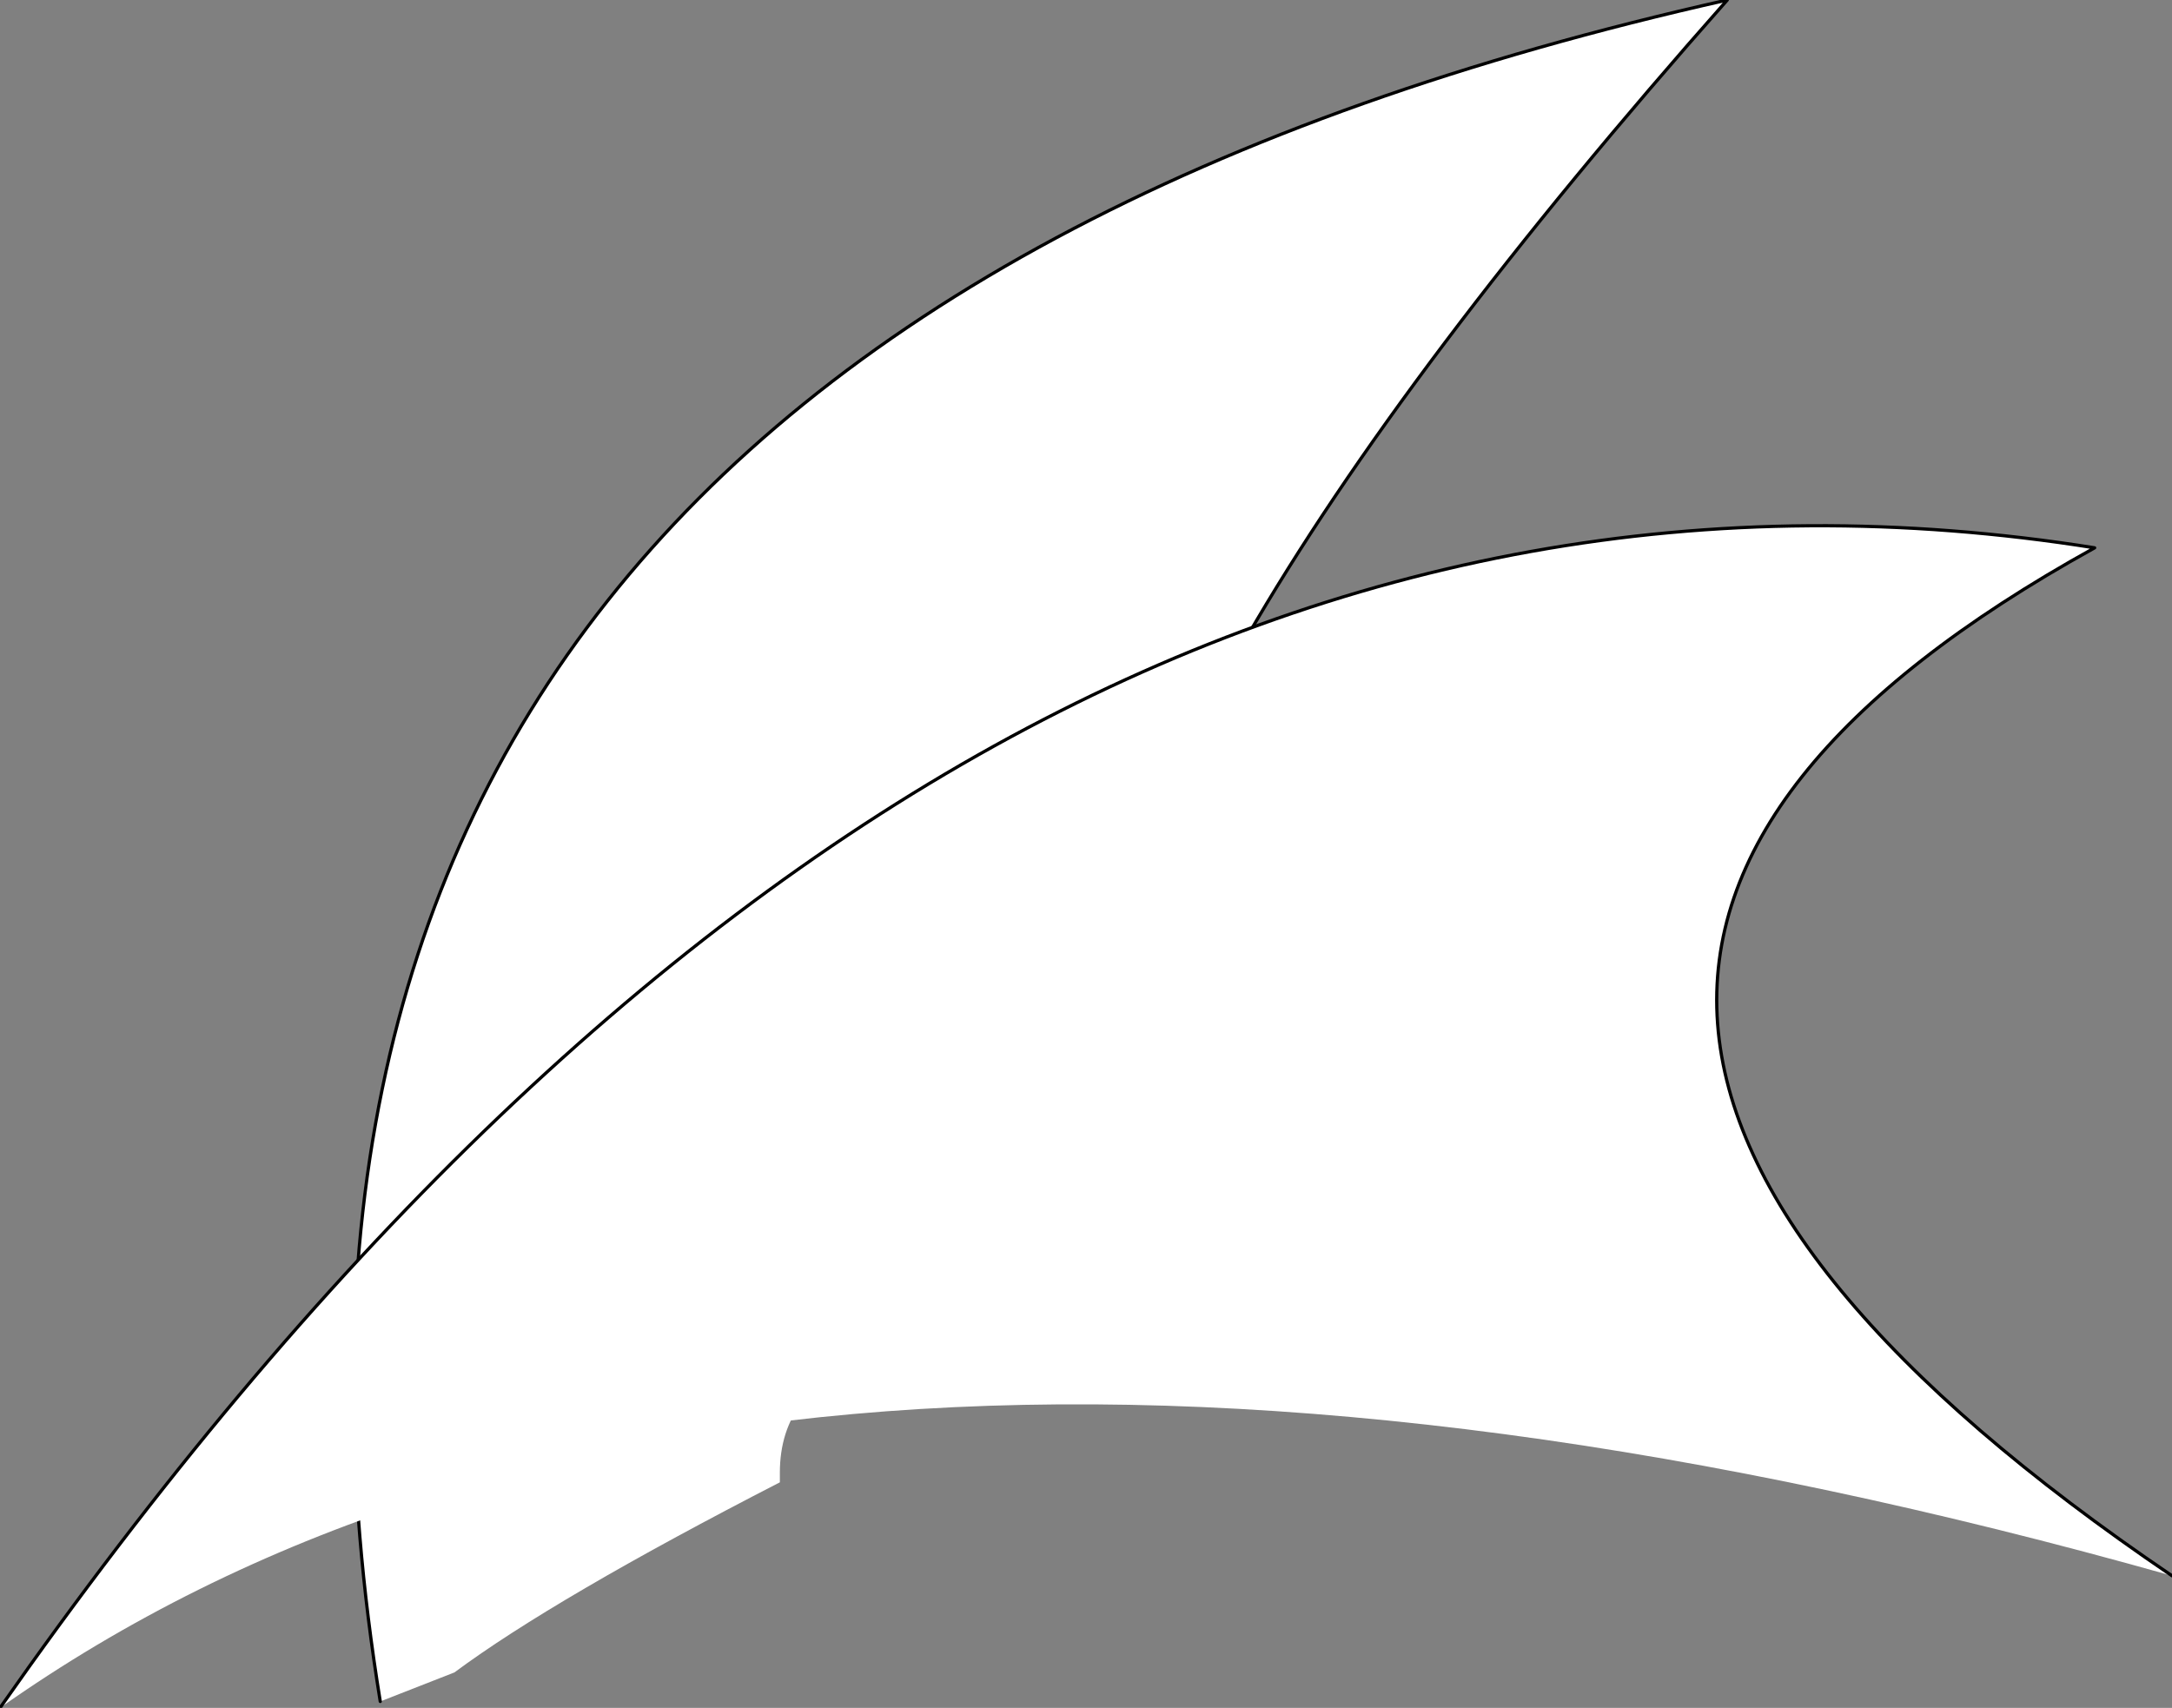 <?xml version="1.0" encoding="UTF-8" standalone="no"?>
<svg xmlns:xlink="http://www.w3.org/1999/xlink" height="26.5px" width="33.7px" xmlns="http://www.w3.org/2000/svg">
  <rect width="100%" height="100%" fill="#808080" stroke="none"/>
  <g transform="matrix(1.0, 0.0, 0.0, 1.0, 15.35, 38.0)">
    <path d="M1.7 -21.1 L0.65 -20.55 Q-0.9 -19.5 -1.95 -17.85 L-2.9 -16.25 Q-3.25 -15.8 -3.25 -15.15 L-3.25 -15.0 Q-6.75 -13.2 -8.3 -12.05 L-9.45 -11.6 Q-12.85 -32.55 11.45 -38.0 1.4 -26.65 1.7 -21.1" fill="#ffffff" fill-rule="evenodd" stroke="none"/>
    <path d="M1.7 -21.1 Q1.4 -26.65 11.45 -38.0 -12.85 -32.55 -9.45 -11.6" fill="none" stroke="#000000" stroke-linecap="round" stroke-linejoin="round" stroke-width="0.05"/>
    <path d="M-15.35 -11.5 Q-0.75 -32.35 17.15 -29.5 4.85 -22.7 18.35 -13.55 -3.65 -19.75 -15.35 -11.5" fill="#ffffff" fill-rule="evenodd" stroke="none"/>
    <path d="M-15.35 -11.5 Q-0.75 -32.35 17.15 -29.5 4.85 -22.7 18.35 -13.55" fill="none" stroke="#000000" stroke-linecap="round" stroke-linejoin="round" stroke-width="0.05"/>
  </g>
</svg>
